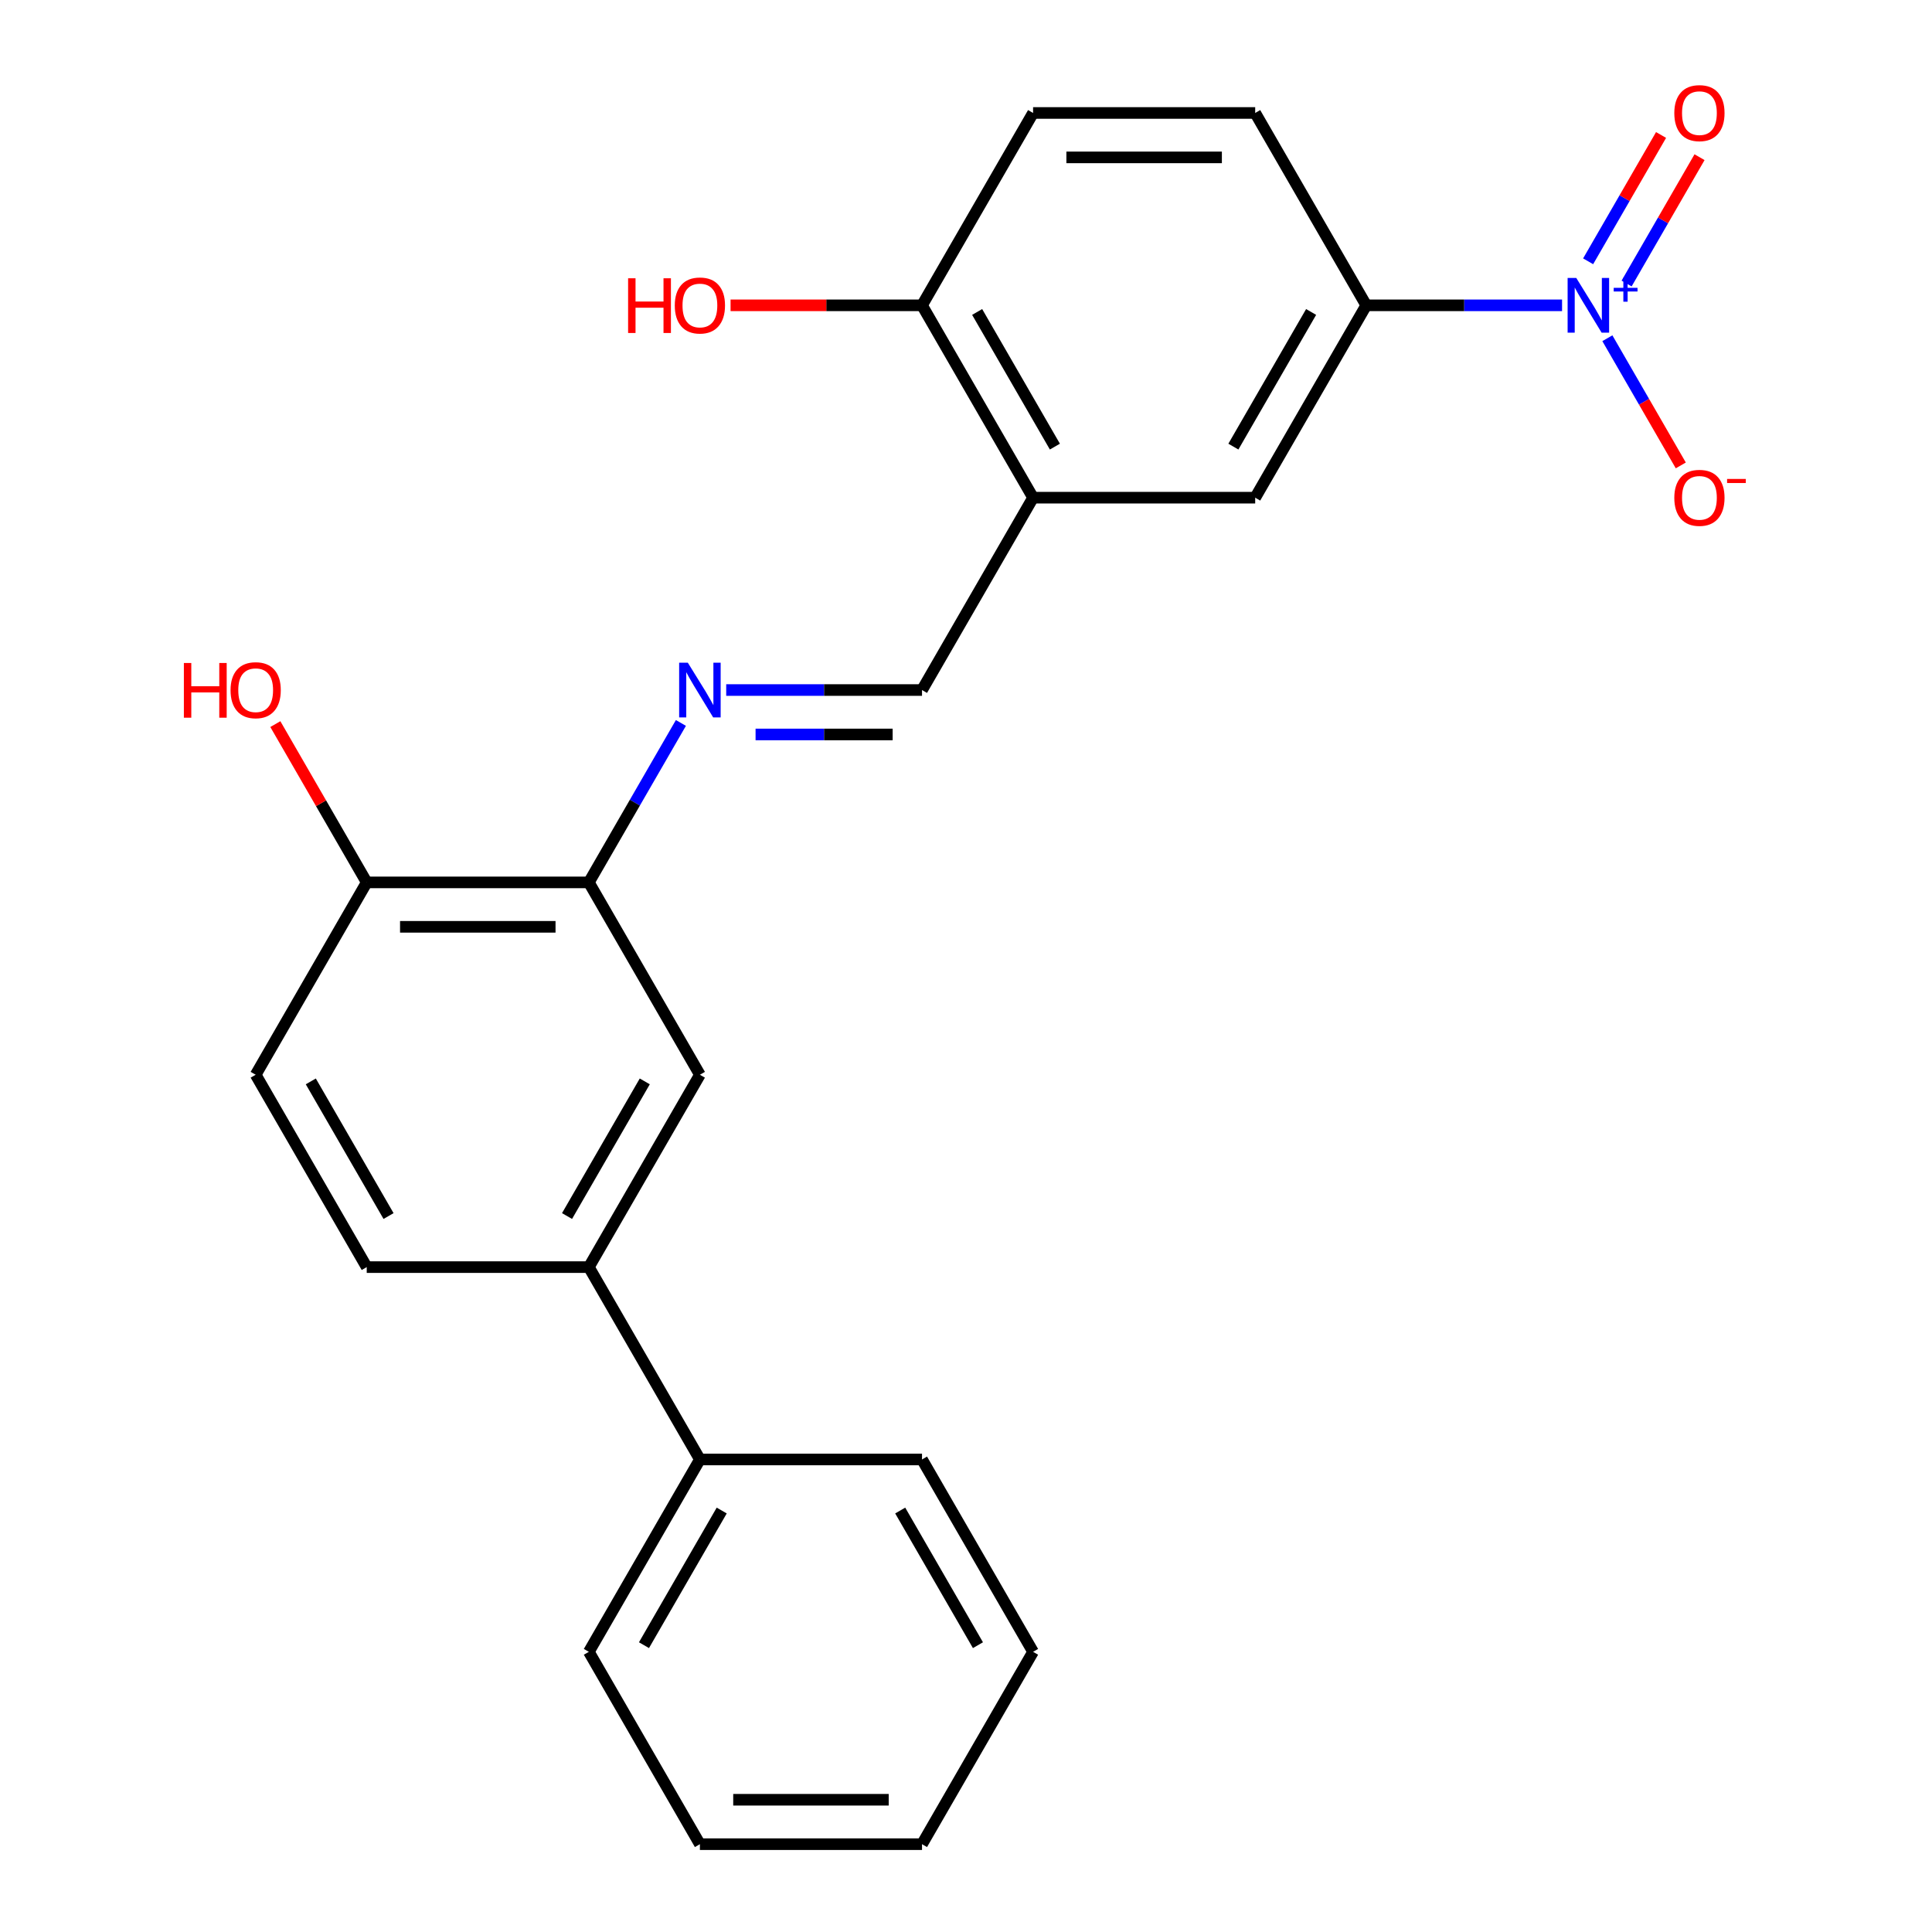 <?xml version='1.0' encoding='iso-8859-1'?>
<svg version='1.1' baseProfile='full'
              xmlns='http://www.w3.org/2000/svg'
                      xmlns:rdkit='http://www.rdkit.org/xml'
                      xmlns:xlink='http://www.w3.org/1999/xlink'
                  xml:space='preserve'
width='1000px' height='1000px' viewBox='0 0 1000 1000'>
<!-- END OF HEADER -->
<rect style='opacity:1.0;fill:#FFFFFF;stroke:none' width='1000' height='1000' x='0' y='0'> </rect>
<path class='bond-2' d='M 808.52,158.034 L 757.844,158.034' style='fill:none;fill-rule:evenodd;stroke:#0000FF;stroke-width:6px;stroke-linecap:butt;stroke-linejoin:miter;stroke-opacity:1' />
<path class='bond-2' d='M 757.844,158.034 L 707.168,158.034' style='fill:none;fill-rule:evenodd;stroke:#000000;stroke-width:6px;stroke-linecap:butt;stroke-linejoin:miter;stroke-opacity:1' />
<path class='bond-8' d='M 831.969,175.068 L 850.972,207.982' style='fill:none;fill-rule:evenodd;stroke:#0000FF;stroke-width:6px;stroke-linecap:butt;stroke-linejoin:miter;stroke-opacity:1' />
<path class='bond-8' d='M 850.972,207.982 L 869.975,240.896' style='fill:none;fill-rule:evenodd;stroke:#FF0000;stroke-width:6px;stroke-linecap:butt;stroke-linejoin:miter;stroke-opacity:1' />
<path class='bond-9' d='M 841.926,146.748 L 860.801,114.055' style='fill:none;fill-rule:evenodd;stroke:#0000FF;stroke-width:6px;stroke-linecap:butt;stroke-linejoin:miter;stroke-opacity:1' />
<path class='bond-9' d='M 860.801,114.055 L 879.677,81.361' style='fill:none;fill-rule:evenodd;stroke:#FF0000;stroke-width:6px;stroke-linecap:butt;stroke-linejoin:miter;stroke-opacity:1' />
<path class='bond-9' d='M 822.013,135.252 L 840.889,102.558' style='fill:none;fill-rule:evenodd;stroke:#0000FF;stroke-width:6px;stroke-linecap:butt;stroke-linejoin:miter;stroke-opacity:1' />
<path class='bond-9' d='M 840.889,102.558 L 859.764,69.864' style='fill:none;fill-rule:evenodd;stroke:#FF0000;stroke-width:6px;stroke-linecap:butt;stroke-linejoin:miter;stroke-opacity:1' />
<path class='bond-0' d='M 534.718,257.598 L 649.685,257.598' style='fill:none;fill-rule:evenodd;stroke:#000000;stroke-width:6px;stroke-linecap:butt;stroke-linejoin:miter;stroke-opacity:1' />
<path class='bond-4' d='M 534.718,257.598 L 477.235,357.162' style='fill:none;fill-rule:evenodd;stroke:#000000;stroke-width:6px;stroke-linecap:butt;stroke-linejoin:miter;stroke-opacity:1' />
<path class='bond-24' d='M 534.718,257.598 L 477.235,158.034' style='fill:none;fill-rule:evenodd;stroke:#000000;stroke-width:6px;stroke-linecap:butt;stroke-linejoin:miter;stroke-opacity:1' />
<path class='bond-24' d='M 546.009,231.167 L 505.77,161.472' style='fill:none;fill-rule:evenodd;stroke:#000000;stroke-width:6px;stroke-linecap:butt;stroke-linejoin:miter;stroke-opacity:1' />
<path class='bond-1' d='M 375.883,357.162 L 426.559,357.162' style='fill:none;fill-rule:evenodd;stroke:#0000FF;stroke-width:6px;stroke-linecap:butt;stroke-linejoin:miter;stroke-opacity:1' />
<path class='bond-1' d='M 426.559,357.162 L 477.235,357.162' style='fill:none;fill-rule:evenodd;stroke:#000000;stroke-width:6px;stroke-linecap:butt;stroke-linejoin:miter;stroke-opacity:1' />
<path class='bond-1' d='M 391.085,380.155 L 426.559,380.155' style='fill:none;fill-rule:evenodd;stroke:#0000FF;stroke-width:6px;stroke-linecap:butt;stroke-linejoin:miter;stroke-opacity:1' />
<path class='bond-1' d='M 426.559,380.155 L 462.032,380.155' style='fill:none;fill-rule:evenodd;stroke:#000000;stroke-width:6px;stroke-linecap:butt;stroke-linejoin:miter;stroke-opacity:1' />
<path class='bond-3' d='M 352.434,374.196 L 328.609,415.461' style='fill:none;fill-rule:evenodd;stroke:#0000FF;stroke-width:6px;stroke-linecap:butt;stroke-linejoin:miter;stroke-opacity:1' />
<path class='bond-3' d='M 328.609,415.461 L 304.785,456.726' style='fill:none;fill-rule:evenodd;stroke:#000000;stroke-width:6px;stroke-linecap:butt;stroke-linejoin:miter;stroke-opacity:1' />
<path class='bond-5' d='M 707.168,158.034 L 649.685,257.598' style='fill:none;fill-rule:evenodd;stroke:#000000;stroke-width:6px;stroke-linecap:butt;stroke-linejoin:miter;stroke-opacity:1' />
<path class='bond-5' d='M 678.633,161.472 L 638.394,231.167' style='fill:none;fill-rule:evenodd;stroke:#000000;stroke-width:6px;stroke-linecap:butt;stroke-linejoin:miter;stroke-opacity:1' />
<path class='bond-12' d='M 707.168,158.034 L 649.685,58.47' style='fill:none;fill-rule:evenodd;stroke:#000000;stroke-width:6px;stroke-linecap:butt;stroke-linejoin:miter;stroke-opacity:1' />
<path class='bond-7' d='M 304.785,456.726 L 362.268,556.29' style='fill:none;fill-rule:evenodd;stroke:#000000;stroke-width:6px;stroke-linecap:butt;stroke-linejoin:miter;stroke-opacity:1' />
<path class='bond-11' d='M 304.785,456.726 L 189.819,456.726' style='fill:none;fill-rule:evenodd;stroke:#000000;stroke-width:6px;stroke-linecap:butt;stroke-linejoin:miter;stroke-opacity:1' />
<path class='bond-11' d='M 287.54,479.719 L 207.064,479.719' style='fill:none;fill-rule:evenodd;stroke:#000000;stroke-width:6px;stroke-linecap:butt;stroke-linejoin:miter;stroke-opacity:1' />
<path class='bond-6' d='M 304.785,655.854 L 362.268,556.29' style='fill:none;fill-rule:evenodd;stroke:#000000;stroke-width:6px;stroke-linecap:butt;stroke-linejoin:miter;stroke-opacity:1' />
<path class='bond-6' d='M 293.495,629.422 L 333.733,559.728' style='fill:none;fill-rule:evenodd;stroke:#000000;stroke-width:6px;stroke-linecap:butt;stroke-linejoin:miter;stroke-opacity:1' />
<path class='bond-14' d='M 304.785,655.854 L 362.268,755.418' style='fill:none;fill-rule:evenodd;stroke:#000000;stroke-width:6px;stroke-linecap:butt;stroke-linejoin:miter;stroke-opacity:1' />
<path class='bond-25' d='M 304.785,655.854 L 189.819,655.854' style='fill:none;fill-rule:evenodd;stroke:#000000;stroke-width:6px;stroke-linecap:butt;stroke-linejoin:miter;stroke-opacity:1' />
<path class='bond-10' d='M 477.235,158.034 L 534.718,58.47' style='fill:none;fill-rule:evenodd;stroke:#000000;stroke-width:6px;stroke-linecap:butt;stroke-linejoin:miter;stroke-opacity:1' />
<path class='bond-17' d='M 477.235,158.034 L 427.689,158.034' style='fill:none;fill-rule:evenodd;stroke:#000000;stroke-width:6px;stroke-linecap:butt;stroke-linejoin:miter;stroke-opacity:1' />
<path class='bond-17' d='M 427.689,158.034 L 378.143,158.034' style='fill:none;fill-rule:evenodd;stroke:#FF0000;stroke-width:6px;stroke-linecap:butt;stroke-linejoin:miter;stroke-opacity:1' />
<path class='bond-16' d='M 189.819,456.726 L 132.335,556.29' style='fill:none;fill-rule:evenodd;stroke:#000000;stroke-width:6px;stroke-linecap:butt;stroke-linejoin:miter;stroke-opacity:1' />
<path class='bond-18' d='M 189.819,456.726 L 166.168,415.761' style='fill:none;fill-rule:evenodd;stroke:#000000;stroke-width:6px;stroke-linecap:butt;stroke-linejoin:miter;stroke-opacity:1' />
<path class='bond-18' d='M 166.168,415.761 L 142.517,374.796' style='fill:none;fill-rule:evenodd;stroke:#FF0000;stroke-width:6px;stroke-linecap:butt;stroke-linejoin:miter;stroke-opacity:1' />
<path class='bond-15' d='M 649.685,58.47 L 534.718,58.47' style='fill:none;fill-rule:evenodd;stroke:#000000;stroke-width:6px;stroke-linecap:butt;stroke-linejoin:miter;stroke-opacity:1' />
<path class='bond-15' d='M 632.44,81.463 L 551.963,81.463' style='fill:none;fill-rule:evenodd;stroke:#000000;stroke-width:6px;stroke-linecap:butt;stroke-linejoin:miter;stroke-opacity:1' />
<path class='bond-13' d='M 189.819,655.854 L 132.335,556.29' style='fill:none;fill-rule:evenodd;stroke:#000000;stroke-width:6px;stroke-linecap:butt;stroke-linejoin:miter;stroke-opacity:1' />
<path class='bond-13' d='M 201.109,629.422 L 160.871,559.728' style='fill:none;fill-rule:evenodd;stroke:#000000;stroke-width:6px;stroke-linecap:butt;stroke-linejoin:miter;stroke-opacity:1' />
<path class='bond-19' d='M 362.268,755.418 L 304.785,854.982' style='fill:none;fill-rule:evenodd;stroke:#000000;stroke-width:6px;stroke-linecap:butt;stroke-linejoin:miter;stroke-opacity:1' />
<path class='bond-19' d='M 373.559,781.849 L 333.32,851.544' style='fill:none;fill-rule:evenodd;stroke:#000000;stroke-width:6px;stroke-linecap:butt;stroke-linejoin:miter;stroke-opacity:1' />
<path class='bond-20' d='M 362.268,755.418 L 477.235,755.418' style='fill:none;fill-rule:evenodd;stroke:#000000;stroke-width:6px;stroke-linecap:butt;stroke-linejoin:miter;stroke-opacity:1' />
<path class='bond-21' d='M 304.785,854.982 L 362.268,954.545' style='fill:none;fill-rule:evenodd;stroke:#000000;stroke-width:6px;stroke-linecap:butt;stroke-linejoin:miter;stroke-opacity:1' />
<path class='bond-22' d='M 477.235,755.418 L 534.718,854.982' style='fill:none;fill-rule:evenodd;stroke:#000000;stroke-width:6px;stroke-linecap:butt;stroke-linejoin:miter;stroke-opacity:1' />
<path class='bond-22' d='M 465.945,781.849 L 506.183,851.544' style='fill:none;fill-rule:evenodd;stroke:#000000;stroke-width:6px;stroke-linecap:butt;stroke-linejoin:miter;stroke-opacity:1' />
<path class='bond-26' d='M 362.268,954.545 L 477.235,954.545' style='fill:none;fill-rule:evenodd;stroke:#000000;stroke-width:6px;stroke-linecap:butt;stroke-linejoin:miter;stroke-opacity:1' />
<path class='bond-26' d='M 379.513,931.552 L 459.99,931.552' style='fill:none;fill-rule:evenodd;stroke:#000000;stroke-width:6px;stroke-linecap:butt;stroke-linejoin:miter;stroke-opacity:1' />
<path class='bond-23' d='M 534.718,854.982 L 477.235,954.545' style='fill:none;fill-rule:evenodd;stroke:#000000;stroke-width:6px;stroke-linecap:butt;stroke-linejoin:miter;stroke-opacity:1' />
<path  class='atom-0' d='M 815.875 143.874
L 825.155 158.874
Q 826.075 160.354, 827.555 163.034
Q 829.035 165.714, 829.115 165.874
L 829.115 143.874
L 832.875 143.874
L 832.875 172.194
L 828.995 172.194
L 819.035 155.794
Q 817.875 153.874, 816.635 151.674
Q 815.435 149.474, 815.075 148.794
L 815.075 172.194
L 811.395 172.194
L 811.395 143.874
L 815.875 143.874
' fill='#0000FF'/>
<path  class='atom-0' d='M 835.251 148.979
L 840.24 148.979
L 840.24 143.725
L 842.458 143.725
L 842.458 148.979
L 847.579 148.979
L 847.579 150.88
L 842.458 150.88
L 842.458 156.16
L 840.24 156.16
L 840.24 150.88
L 835.251 150.88
L 835.251 148.979
' fill='#0000FF'/>
<path  class='atom-2' d='M 356.008 343.002
L 365.288 358.002
Q 366.208 359.482, 367.688 362.162
Q 369.168 364.842, 369.248 365.002
L 369.248 343.002
L 373.008 343.002
L 373.008 371.322
L 369.128 371.322
L 359.168 354.922
Q 358.008 353.002, 356.768 350.802
Q 355.568 348.602, 355.208 347.922
L 355.208 371.322
L 351.528 371.322
L 351.528 343.002
L 356.008 343.002
' fill='#0000FF'/>
<path  class='atom-9' d='M 866.618 257.678
Q 866.618 250.878, 869.978 247.078
Q 873.338 243.278, 879.618 243.278
Q 885.898 243.278, 889.258 247.078
Q 892.618 250.878, 892.618 257.678
Q 892.618 264.558, 889.218 268.478
Q 885.818 272.358, 879.618 272.358
Q 873.378 272.358, 869.978 268.478
Q 866.618 264.598, 866.618 257.678
M 879.618 269.158
Q 883.938 269.158, 886.258 266.278
Q 888.618 263.358, 888.618 257.678
Q 888.618 252.118, 886.258 249.318
Q 883.938 246.478, 879.618 246.478
Q 875.298 246.478, 872.938 249.278
Q 870.618 252.078, 870.618 257.678
Q 870.618 263.398, 872.938 266.278
Q 875.298 269.158, 879.618 269.158
' fill='#FF0000'/>
<path  class='atom-9' d='M 893.938 247.9
L 903.627 247.9
L 903.627 250.012
L 893.938 250.012
L 893.938 247.9
' fill='#FF0000'/>
<path  class='atom-10' d='M 866.618 58.55
Q 866.618 51.75, 869.978 47.95
Q 873.338 44.15, 879.618 44.15
Q 885.898 44.15, 889.258 47.95
Q 892.618 51.75, 892.618 58.55
Q 892.618 65.43, 889.218 69.35
Q 885.818 73.23, 879.618 73.23
Q 873.378 73.23, 869.978 69.35
Q 866.618 65.47, 866.618 58.55
M 879.618 70.03
Q 883.938 70.03, 886.258 67.15
Q 888.618 64.23, 888.618 58.55
Q 888.618 52.99, 886.258 50.19
Q 883.938 47.35, 879.618 47.35
Q 875.298 47.35, 872.938 50.15
Q 870.618 52.95, 870.618 58.55
Q 870.618 64.27, 872.938 67.15
Q 875.298 70.03, 879.618 70.03
' fill='#FF0000'/>
<path  class='atom-18' d='M 325.108 144.034
L 328.948 144.034
L 328.948 156.074
L 343.428 156.074
L 343.428 144.034
L 347.268 144.034
L 347.268 172.354
L 343.428 172.354
L 343.428 159.274
L 328.948 159.274
L 328.948 172.354
L 325.108 172.354
L 325.108 144.034
' fill='#FF0000'/>
<path  class='atom-18' d='M 349.268 158.114
Q 349.268 151.314, 352.628 147.514
Q 355.988 143.714, 362.268 143.714
Q 368.548 143.714, 371.908 147.514
Q 375.268 151.314, 375.268 158.114
Q 375.268 164.994, 371.868 168.914
Q 368.468 172.794, 362.268 172.794
Q 356.028 172.794, 352.628 168.914
Q 349.268 165.034, 349.268 158.114
M 362.268 169.594
Q 366.588 169.594, 368.908 166.714
Q 371.268 163.794, 371.268 158.114
Q 371.268 152.554, 368.908 149.754
Q 366.588 146.914, 362.268 146.914
Q 357.948 146.914, 355.588 149.714
Q 353.268 152.514, 353.268 158.114
Q 353.268 163.834, 355.588 166.714
Q 357.948 169.594, 362.268 169.594
' fill='#FF0000'/>
<path  class='atom-19' d='M 95.175 343.162
L 99.015 343.162
L 99.015 355.202
L 113.495 355.202
L 113.495 343.162
L 117.335 343.162
L 117.335 371.482
L 113.495 371.482
L 113.495 358.402
L 99.015 358.402
L 99.015 371.482
L 95.175 371.482
L 95.175 343.162
' fill='#FF0000'/>
<path  class='atom-19' d='M 119.335 357.242
Q 119.335 350.442, 122.695 346.642
Q 126.055 342.842, 132.335 342.842
Q 138.615 342.842, 141.975 346.642
Q 145.335 350.442, 145.335 357.242
Q 145.335 364.122, 141.935 368.042
Q 138.535 371.922, 132.335 371.922
Q 126.095 371.922, 122.695 368.042
Q 119.335 364.162, 119.335 357.242
M 132.335 368.722
Q 136.655 368.722, 138.975 365.842
Q 141.335 362.922, 141.335 357.242
Q 141.335 351.682, 138.975 348.882
Q 136.655 346.042, 132.335 346.042
Q 128.015 346.042, 125.655 348.842
Q 123.335 351.642, 123.335 357.242
Q 123.335 362.962, 125.655 365.842
Q 128.015 368.722, 132.335 368.722
' fill='#FF0000'/>
</svg>
